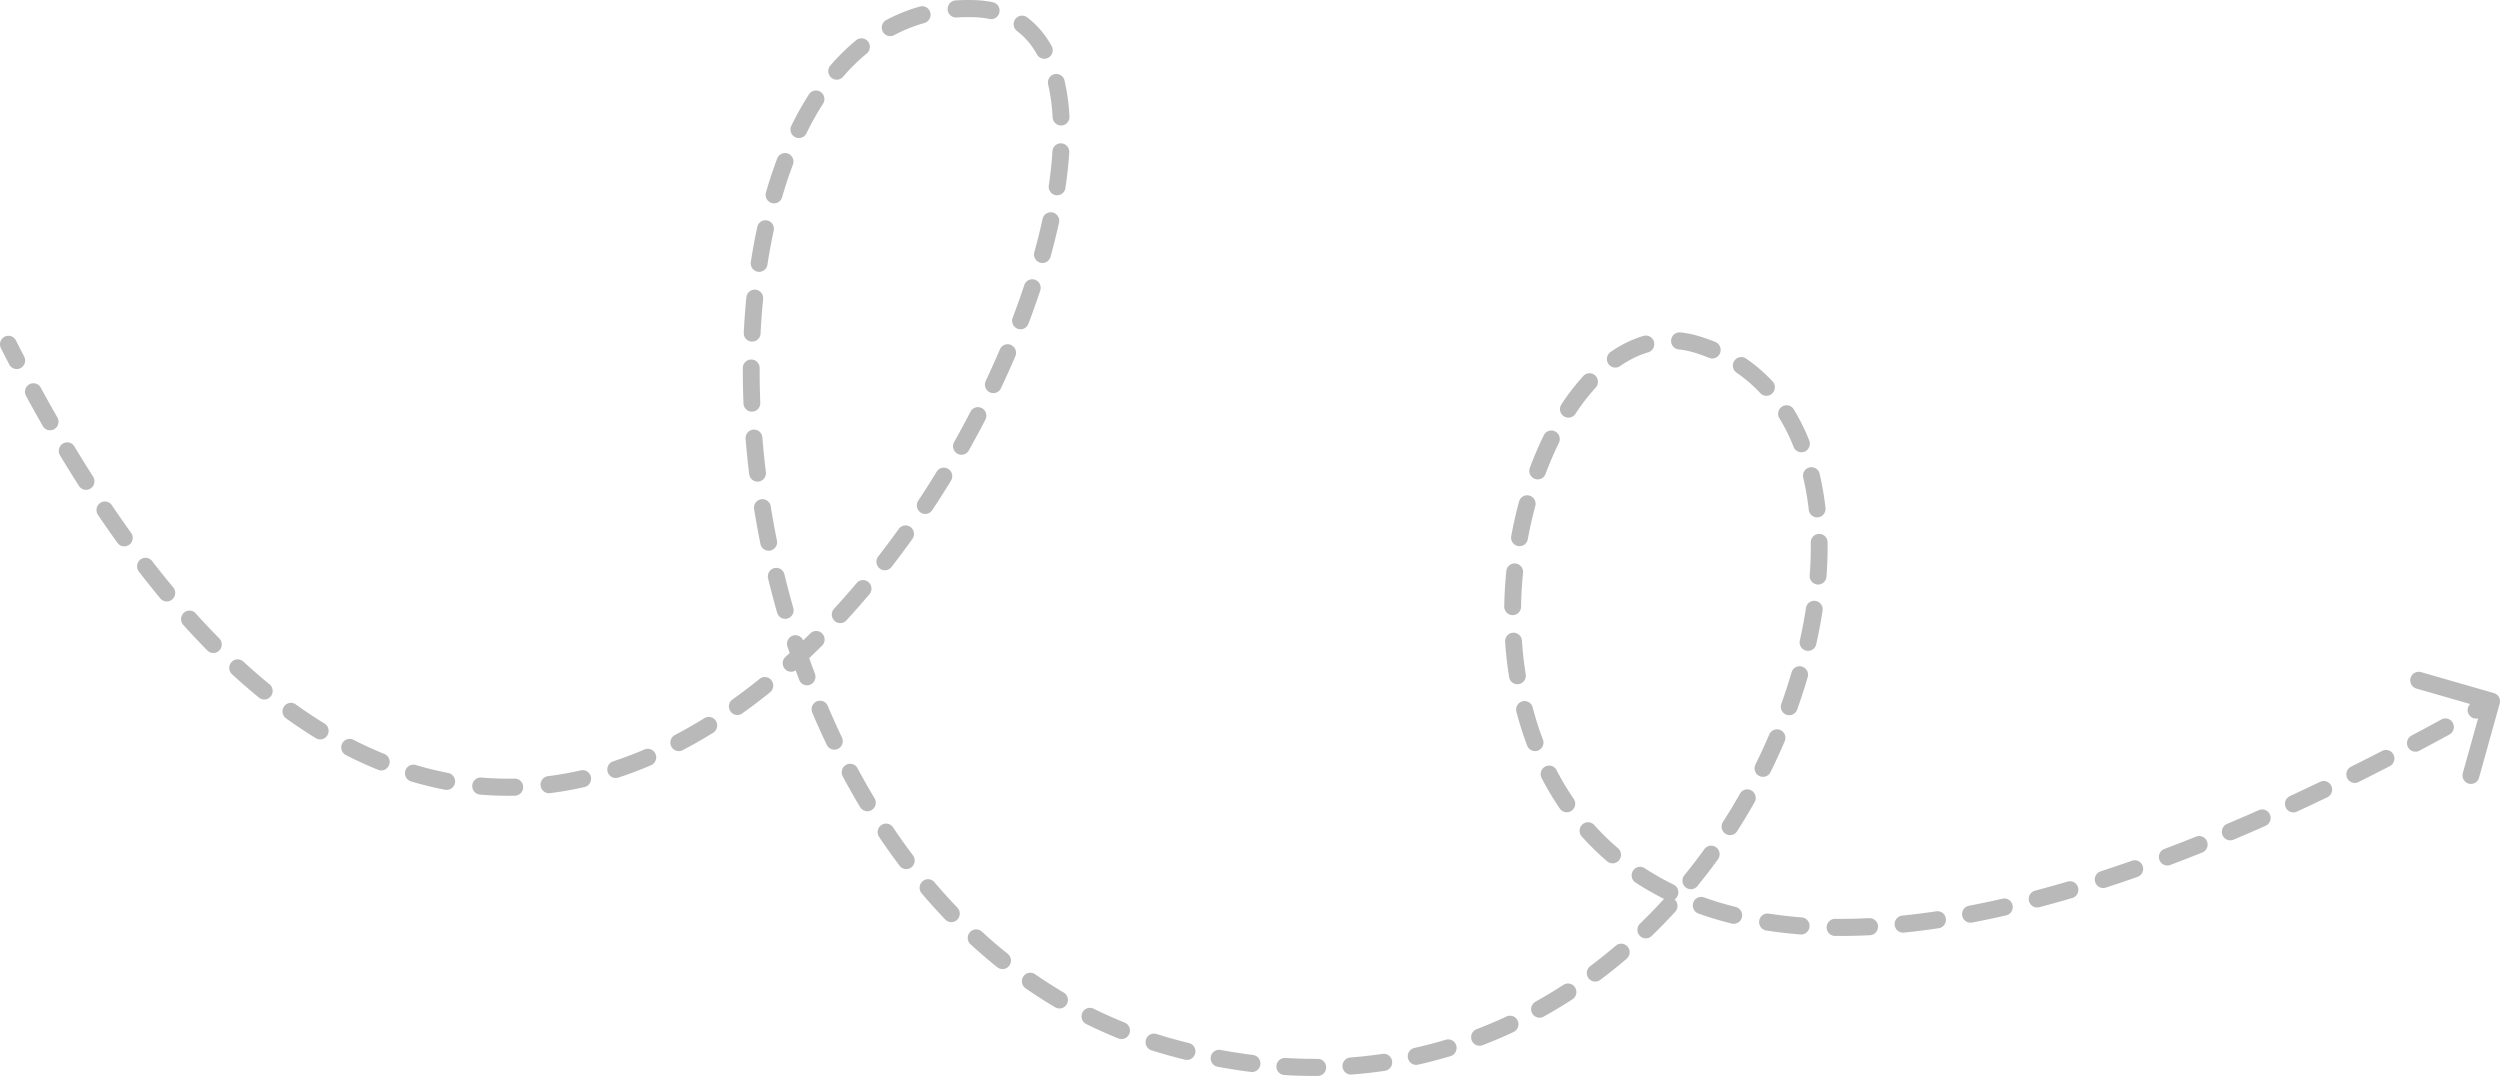 <svg xmlns="http://www.w3.org/2000/svg" width="316" height="136" fill="none"><path fill="#151515" d="M2.01 43.028a1.056 1.056 0 0 0-1.433-.466 1.09 1.09 0 0 0-.458 1.457zm313.949 45.91a1.08 1.08 0 0 0-.734-1.334l-9.213-2.65a1.063 1.063 0 0 0-1.314.745 1.085 1.085 0 0 0 .734 1.335l8.19 2.356-2.319 8.32c-.16.575.168 1.173.733 1.336a1.06 1.06 0 0 0 1.314-.746zM1.173 46.073c.274.528.918.73 1.438.451a1.09 1.09 0 0 0 .444-1.46zM5.15 49a1.055 1.055 0 0 0-1.446-.421c-.514.289-.7.947-.415 1.469zm.263 4.852c.295.516.946.69 1.454.39s.68-.961.385-1.477zm3.99 2.578a1.054 1.054 0 0 0-1.463-.359 1.09 1.09 0 0 0-.352 1.487zm.579 4.993c.32.5.978.644 1.471.32.494-.325.634-.995.315-1.496zm4.156 2.435a1.054 1.054 0 0 0-1.48-.28 1.09 1.09 0 0 0-.274 1.504zm.712 4.76a1.053 1.053 0 0 0 1.487.235 1.09 1.09 0 0 0 .23-1.51zm4.381 2.3a1.053 1.053 0 0 0-1.494-.183 1.093 1.093 0 0 0-.18 1.518zm1.039 4.724c.379.456 1.05.514 1.5.129a1.093 1.093 0 0 0 .126-1.524zm4.465 1.887a1.05 1.05 0 0 0-1.503-.067 1.093 1.093 0 0 0-.066 1.528zm1.48 4.694c.417.422 1.09.42 1.505-.002a1.093 1.093 0 0 0-.003-1.53zm4.54 1.399a1.05 1.05 0 0 0-1.502.078 1.093 1.093 0 0 0 .076 1.527zm1.981 4.556c.458.374 1.128.3 1.496-.166a1.093 1.093 0 0 0-.163-1.52zm4.652.86a1.053 1.053 0 0 0-1.483.258 1.09 1.09 0 0 0 .255 1.507zm2.534 4.268a1.055 1.055 0 0 0 1.46-.366 1.09 1.09 0 0 0-.36-1.485zm4.754.204a1.056 1.056 0 0 0-1.429.48 1.09 1.09 0 0 0 .472 1.451zm3.12 3.797c.546.221 1.165-.05 1.383-.604a1.087 1.087 0 0 0-.595-1.404zm4.762-.611a1.06 1.06 0 0 0-1.321.732 1.084 1.084 0 0 0 .72 1.342zm3.705 3.13a1.065 1.065 0 0 0 1.243-.861 1.08 1.08 0 0 0-.848-1.263zm4.582-1.545c-.585-.05-1.1.392-1.148.987a1.076 1.076 0 0 0 .971 1.168zm4.241 2.296a1.073 1.073 0 0 0 1.042-1.102 1.07 1.07 0 0 0-1.085-1.06zm4.172-2.47a1.08 1.08 0 0 0-.925 1.206 1.07 1.07 0 0 0 1.186.94zm4.624 1.374c.573-.131.933-.71.804-1.292a1.064 1.064 0 0 0-1.27-.818zm3.618-3.248a1.085 1.085 0 0 0-.684 1.361c.181.568.781.88 1.34.695zm4.793.491c.542-.231.796-.865.568-1.415a1.06 1.06 0 0 0-1.393-.577zm3.02-3.822a1.09 1.09 0 0 0-.458 1.457c.27.53.91.739 1.433.465zm4.83-.28c.501-.31.66-.976.354-1.486a1.054 1.054 0 0 0-1.462-.36zm2.445-4.212a1.09 1.09 0 0 0-.26 1.506c.337.489 1 .608 1.482.265zm4.749-.904c.46-.371.538-1.051.173-1.52a1.053 1.053 0 0 0-1.495-.175zm1.956-4.486a1.093 1.093 0 0 0-.093 1.526c.39.448 1.062.49 1.502.094zm4.618-1.411a1.09 1.09 0 0 0 .018-1.529 1.05 1.05 0 0 0-1.504-.018zm1.516-4.667a1.094 1.094 0 0 0 .051 1.528c.43.408 1.103.385 1.505-.052zm4.471-1.834a1.093 1.093 0 0 0-.116-1.524 1.05 1.05 0 0 0-1.5.117zm1.112-4.777a1.093 1.093 0 0 0 .176 1.519c.461.37 1.13.29 1.494-.18zm4.313-2.201a1.09 1.09 0 0 0-.234-1.51 1.053 1.053 0 0 0-1.486.237zm.746-4.85a1.09 1.09 0 0 0 .288 1.5 1.054 1.054 0 0 0 1.477-.294zm4.135-2.516a1.09 1.09 0 0 0-.342-1.489 1.054 1.054 0 0 0-1.465.348zm.401-4.9a1.09 1.09 0 0 0 .394 1.475 1.056 1.056 0 0 0 1.453-.401zm3.949-2.817a1.09 1.09 0 0 0-.447-1.46 1.056 1.056 0 0 0-1.437.454zm.045-4.904a1.09 1.09 0 0 0 .499 1.442c.53.258 1.165.031 1.419-.507zm3.741-3.122a1.087 1.087 0 0 0-.554-1.422 1.057 1.057 0 0 0-1.399.562zm-.334-4.871c-.212.557.06 1.183.608 1.398a1.06 1.06 0 0 0 1.376-.619zm3.48-3.425a1.085 1.085 0 0 0-.669-1.37 1.06 1.06 0 0 0-1.347.68zm-.746-4.86c-.16.575.169 1.172.735 1.335a1.06 1.06 0 0 0 1.313-.747zm3.119-3.72a1.08 1.08 0 0 0-.807-1.29 1.063 1.063 0 0 0-1.269.822zm-1.293-4.705c-.089.59.311 1.141.892 1.23a1.066 1.066 0 0 0 1.211-.906zm2.586-4.177a1.076 1.076 0 0 0-.996-1.147 1.07 1.07 0 0 0-1.127 1.011zm-2.097-4.42a1.07 1.07 0 0 0 1.123 1.018 1.074 1.074 0 0 0 1.002-1.14zm1.501-4.664a1.063 1.063 0 0 0-1.281-.802c-.572.138-.925.72-.789 1.301zm-3.484-3.302c.289.52.938.704 1.45.41.512-.293.693-.952.403-1.472zm-1.252-4.69a1.054 1.054 0 0 0-1.488.231 1.09 1.09 0 0 0 .227 1.512zm-4.75.212a1.064 1.064 0 0 0 1.254-.845 1.08 1.08 0 0 0-.832-1.274zM120.773.055c-.587.04-1.03.555-.991 1.15a1.07 1.07 0 0 0 1.132 1.007zm-3.927 2.853c.567-.16.899-.755.741-1.33a1.06 1.06 0 0 0-1.309-.754zm-4.819-.378a1.09 1.09 0 0 0-.449 1.459c.272.529.915.733 1.435.457zm-2.47 4.233a1.093 1.093 0 0 0 .158-1.52 1.053 1.053 0 0 0-1.497-.161zm-4.596 1.517a1.093 1.093 0 0 0 .099 1.526 1.05 1.05 0 0 0 1.501-.101zm-.931 4.834a1.09 1.09 0 0 0-.309-1.497 1.054 1.054 0 0 0-1.473.315zm-4.002 2.772a1.09 1.09 0 0 0 .478 1.45 1.056 1.056 0 0 0 1.427-.485zm.196 4.927a1.086 1.086 0 0 0-.612-1.396 1.06 1.06 0 0 0-1.374.621zm-3.407 3.508a1.084 1.084 0 0 0 .721 1.342 1.06 1.06 0 0 0 1.32-.733zm.98 4.833a1.08 1.08 0 0 0-.811-1.288 1.064 1.064 0 0 0-1.268.824zm-2.894 3.963a1.08 1.08 0 0 0 .887 1.235 1.066 1.066 0 0 0 1.215-.901zm1.555 4.68a1.077 1.077 0 0 0-.952-1.183 1.07 1.07 0 0 0-1.165.968zm-2.447 4.25a1.075 1.075 0 0 0 1.01 1.133 1.07 1.07 0 0 0 1.116-1.025zm2.01 4.48a1.073 1.073 0 0 0-1.06-1.085 1.07 1.07 0 0 0-1.067 1.077zm-2.047 4.47c.024.596.519 1.06 1.106 1.036a1.074 1.074 0 0 0 1.02-1.123zm2.39 4.296a1.07 1.07 0 0 0-1.147-.989 1.076 1.076 0 0 0-.973 1.166zm-1.669 4.637a1.07 1.07 0 0 0 1.186.94c.584-.072.998-.612.926-1.204zm2.725 4.072a1.066 1.066 0 0 0-1.222-.892 1.08 1.08 0 0 0-.878 1.242zm-1.302 4.748c.118.585.68.962 1.256.842a1.08 1.08 0 0 0 .829-1.275zm3.035 3.85a1.063 1.063 0 0 0-1.287-.791c-.57.143-.92.728-.779 1.308zm-.927 4.843c.163.573.753.904 1.318.738.564-.166.89-.765.726-1.339zm3.327 3.586a1.06 1.06 0 0 0-1.346-.683 1.085 1.085 0 0 0-.673 1.367zm-.537 4.9c.209.559.823.839 1.373.626.549-.212.824-.837.615-1.395zm3.61 3.295a1.06 1.06 0 0 0-1.398-.565c-.54.236-.789.872-.556 1.42zm-.12 4.928c.256.537.892.761 1.421.5.529-.26.749-.906.493-1.444zm3.886 2.954a1.056 1.056 0 0 0-1.444-.433 1.09 1.09 0 0 0-.425 1.466zm.335 4.919c.306.51.96.671 1.462.36.501-.311.661-.976.355-1.485zm4.151 2.549a1.054 1.054 0 0 0-1.479-.283 1.09 1.09 0 0 0-.279 1.502zm.832 4.856a1.053 1.053 0 0 0 1.492.201 1.093 1.093 0 0 0 .197-1.515zm4.401 2.077a1.05 1.05 0 0 0-1.501-.112 1.094 1.094 0 0 0-.111 1.524zm1.376 4.727c.41.428 1.083.437 1.505.021s.43-1.102.02-1.529zm4.614 1.517a1.053 1.053 0 0 0-1.503.078 1.093 1.093 0 0 0 .077 1.526zm1.96 4.511c.46.369 1.13.289 1.493-.18a1.09 1.09 0 0 0-.176-1.518zm4.77.877a1.05 1.05 0 0 0-1.477.284 1.09 1.09 0 0 0 .28 1.503zm2.555 4.187c.509.299 1.16.123 1.454-.394a1.09 1.09 0 0 0-.386-1.476zm4.849.173a1.056 1.056 0 0 0-1.422.5 1.09 1.09 0 0 0 .493 1.444zm3.138 3.763a1.06 1.06 0 0 0 1.381-.608 1.087 1.087 0 0 0-.598-1.403zm4.808-.566a1.063 1.063 0 0 0-1.333.711 1.085 1.085 0 0 0 .699 1.353zm3.605 3.248c.57.14 1.146-.215 1.284-.796a1.08 1.08 0 0 0-.783-1.306zm4.502-1.234a1.066 1.066 0 0 0-1.24.867 1.08 1.08 0 0 0 .855 1.26zm3.835 2.785a1.07 1.07 0 0 0 1.186-.942 1.08 1.08 0 0 0-.927-1.205zm4.345-1.769a1.07 1.07 0 0 0-1.126 1.016 1.075 1.075 0 0 0 .999 1.142zm4.099 2.273a1.074 1.074 0 0 0 1.058-1.088 1.07 1.07 0 0 0-1.071-1.074zm4.108-2.332a1.074 1.074 0 0 0-.981 1.159 1.07 1.07 0 0 0 1.141.997zm4.386 1.682a1.08 1.08 0 0 0 .899-1.226c-.085-.591-.626-1-1.208-.913zm3.717-2.887a1.083 1.083 0 0 0-.811 1.288c.127.583.694.952 1.269.824zm4.574 1.033c.563-.17.884-.772.717-1.344a1.06 1.06 0 0 0-1.322-.729zm3.289-3.403c-.55.21-.828.834-.621 1.392a1.06 1.06 0 0 0 1.371.631zm4.675.356c.533-.25.767-.892.521-1.434a1.06 1.06 0 0 0-1.411-.531zm2.774-3.838a1.09 1.09 0 0 0-.423 1.468c.282.523.929.716 1.444.428zm4.675-.304c.495-.322.639-.99.323-1.494a1.054 1.054 0 0 0-1.469-.327zm2.24-4.187a1.093 1.093 0 0 0-.225 1.512 1.053 1.053 0 0 0 1.488.229zm4.6-.93a1.094 1.094 0 0 0 .13-1.523 1.05 1.05 0 0 0-1.499-.132zm1.695-4.443a1.094 1.094 0 0 0-.036 1.528 1.05 1.05 0 0 0 1.503.037zm4.45-1.501a1.093 1.093 0 0 0-.054-1.528 1.05 1.05 0 0 0-1.504.055zm1.156-4.616a1.09 1.09 0 0 0 .143 1.522 1.05 1.05 0 0 0 1.497-.145zm4.246-2.017a1.093 1.093 0 0 0-.227-1.511 1.053 1.053 0 0 0-1.488.231zm.632-4.724c-.32.5-.181 1.17.311 1.496a1.055 1.055 0 0 0 1.473-.315zm3.999-2.495a1.09 1.09 0 0 0-.393-1.475 1.054 1.054 0 0 0-1.452.398zm.108-4.765a1.09 1.09 0 0 0 .473 1.451 1.057 1.057 0 0 0 1.429-.48zm3.697-2.933a1.087 1.087 0 0 0-.554-1.421 1.057 1.057 0 0 0-1.399.562zm-.427-4.744c-.202.561.082 1.182.634 1.387a1.06 1.06 0 0 0 1.364-.645zm3.332-3.349a1.084 1.084 0 0 0-.716-1.344 1.06 1.06 0 0 0-1.323.728zm-.994-4.652a1.08 1.08 0 0 0 .8 1.294 1.064 1.064 0 0 0 1.274-.813zm2.875-3.761a1.08 1.08 0 0 0-.887-1.234 1.066 1.066 0 0 0-1.215.902zm-1.628-4.465a1.075 1.075 0 0 0 .979 1.16 1.07 1.07 0 0 0 1.142-.995zm2.263-4.176a1.073 1.073 0 0 0-1.077-1.067 1.073 1.073 0 0 0-1.051 1.094zm-2.381-4.105a1.07 1.07 0 0 0 1.179.95 1.08 1.08 0 0 0 .936-1.197zm1.37-4.562a1.063 1.063 0 0 0-1.283-.798c-.572.14-.924.723-.787 1.304zm-3.285-3.39c.22.553.84.822 1.385.599.544-.223.809-.852.59-1.406zm.012-4.759a1.055 1.055 0 0 0-1.466-.346 1.09 1.09 0 0 0-.341 1.49zm-4.219-2.038c.406.433 1.079.451 1.505.04a1.09 1.09 0 0 0 .039-1.529zm-1.809-4.377a1.054 1.054 0 0 0-1.478.29 1.09 1.09 0 0 0 .286 1.502zm-4.669-.084a1.06 1.06 0 0 0 1.385-.596 1.087 1.087 0 0 0-.587-1.408zm-3.631-3.216a1.07 1.07 0 0 0-1.166.967 1.08 1.08 0 0 0 .952 1.184zm-4.062 2.517c.564-.166.889-.766.725-1.34a1.06 1.06 0 0 0-1.318-.736zm-4.757-.046a1.093 1.093 0 0 0-.282 1.502c.33.493.992.622 1.478.286zm-1.884 4.51c.4-.438.377-1.122-.053-1.529a1.05 1.05 0 0 0-1.504.054zm-4.33 2.114a1.09 1.09 0 0 0 .293 1.5 1.054 1.054 0 0 0 1.476-.3zm-.32 4.87a1.09 1.09 0 0 0-.474-1.45 1.056 1.056 0 0 0-1.428.481zm-3.67 3.15c-.208.558.07 1.182.619 1.393.55.21 1.164-.071 1.371-.63zm.687 4.839a1.084 1.084 0 0 0-.744-1.33 1.06 1.06 0 0 0-1.307.755zm-3.04 3.788a1.08 1.08 0 0 0 .852 1.26 1.065 1.065 0 0 0 1.24-.864zm1.492 4.648a1.076 1.076 0 0 0-.951-1.185 1.067 1.067 0 0 0-1.165.967zm-2.378 4.248c-.01.597.459 1.09 1.046 1.1a1.07 1.07 0 0 0 1.082-1.062zm2.237 4.324a1.07 1.07 0 0 0-1.136-1.004 1.074 1.074 0 0 0-.987 1.154zm-1.619 4.601c.095.59.641.99 1.222.894.58-.096.973-.651.879-1.24zm2.977 3.835a1.06 1.06 0 0 0-1.301-.767 1.08 1.08 0 0 0-.754 1.323zm-.692 4.835c.21.557.826.835 1.374.62s.823-.84.611-1.397zm3.711 3.098a1.056 1.056 0 0 0-1.437-.454 1.09 1.09 0 0 0-.447 1.46zm.42 4.862c.336.489.999.61 1.481.269a1.09 1.09 0 0 0 .265-1.505zm4.344 2.074a1.05 1.05 0 0 0-1.502-.072 1.09 1.09 0 0 0-.07 1.527zm1.632 4.589c.45.383 1.121.325 1.499-.131a1.094 1.094 0 0 0-.127-1.524zm4.737.864a1.053 1.053 0 0 0-1.47.326 1.09 1.09 0 0 0 .32 1.494zm2.738 4.024c.53.259 1.165.033 1.42-.505a1.09 1.09 0 0 0-.497-1.443zm4.765-.33a1.06 1.06 0 0 0-1.357.66c-.195.563.095 1.18.65 1.379zm3.508 3.31a1.063 1.063 0 0 0 1.286-.793 1.08 1.08 0 0 0-.779-1.307zm4.683-1.262a1.065 1.065 0 0 0-1.212.905c-.09.59.309 1.142.89 1.232zm4.008 2.637a1.07 1.07 0 0 0 1.141-.995 1.075 1.075 0 0 0-.98-1.161zm4.38-1.975a1.073 1.073 0 0 0-1.074 1.071 1.073 1.073 0 0 0 1.054 1.09zm4.405 2.069a1.075 1.075 0 0 0 1.011-1.132 1.07 1.07 0 0 0-1.116-1.027zm4.07-2.478a1.076 1.076 0 0 0-.953 1.182 1.07 1.07 0 0 0 1.165.969zm4.619 1.595c.582-.087.983-.636.898-1.227a1.065 1.065 0 0 0-1.207-.912zm3.816-2.842a1.08 1.08 0 0 0-.85 1.262c.108.587.665.974 1.242.864zm4.706 1.22c.573-.132.933-.711.804-1.293a1.06 1.06 0 0 0-1.271-.816zm3.649-3.125a1.084 1.084 0 0 0-.763 1.318 1.06 1.06 0 0 0 1.297.775zm4.71.927c.564-.167.889-.765.725-1.339a1.06 1.06 0 0 0-1.318-.737zm3.579-3.37a1.085 1.085 0 0 0-.689 1.359c.179.569.778.882 1.337.701zm4.663.702c.555-.195.85-.81.658-1.374a1.06 1.06 0 0 0-1.353-.669zm3.398-3.533c-.55.207-.832.829-.628 1.389.205.56.817.846 1.369.638zm4.789.453c.547-.218.816-.846.6-1.402a1.06 1.06 0 0 0-1.38-.609zm3.131-3.619a1.09 1.09 0 0 0-.574 1.413c.225.551.848.812 1.39.583zm4.868.244c.539-.239.785-.876.55-1.423a1.057 1.057 0 0 0-1.4-.559zm3.078-3.76a1.09 1.09 0 0 0-.528 1.431c.244.544.875.784 1.409.536zm4.729.153c.531-.256.758-.9.507-1.44a1.056 1.056 0 0 0-1.416-.515zm2.999-3.868a1.09 1.09 0 0 0-.487 1.446c.259.536.896.758 1.424.495zm4.899-.067c.525-.27.733-.92.468-1.453a1.057 1.057 0 0 0-1.431-.476zm2.745-3.867a1.09 1.09 0 0 0-.451 1.458c.273.53.915.734 1.437.458zm4.789-.131c.518-.283.713-.938.434-1.464a1.054 1.054 0 0 0-1.44-.441zm2.853-4.04a1.09 1.09 0 0 0-.418 1.47c.284.522.931.712 1.446.424zM.119 44.02q.525 1.037 1.054 2.053l1.882-1.01q-.523-1.006-1.045-2.034zm3.17 6.029a210 210 0 0 0 2.124 3.804l1.84-1.087A208 208 0 0 1 5.15 49zm4.299 7.51a178 178 0 0 0 2.394 3.865l1.786-1.176q-1.185-1.856-2.365-3.818zm4.796 7.524q1.23 1.821 2.466 3.537l1.717-1.276q-1.215-1.69-2.43-3.485zm5.173 7.17q1.355 1.755 2.713 3.39l1.626-1.395a119 119 0 0 1-2.665-3.329zm5.609 6.738a98 98 0 0 0 3.05 3.233l1.501-1.531a96 96 0 0 1-2.982-3.163zm6.163 6.237a78 78 0 0 0 3.407 2.95l1.333-1.685a76 76 0 0 1-3.314-2.87zm6.83 5.576a62 62 0 0 0 3.763 2.503l1.1-1.85a60 60 0 0 1-3.634-2.419zm7.56 4.638a51 51 0 0 0 4.078 1.866l.787-2.008a49 49 0 0 1-3.908-1.79zm8.238 3.329q2.162.645 4.306 1.056l.395-2.124a42 42 0 0 1-4.1-1.006zm8.711 1.666q2.225.188 4.418.141l-.043-2.161a40 40 0 0 1-4.198-.135zm8.851-.183a44 44 0 0 0 4.363-.772l-.467-2.11q-2.061.472-4.157.736zm8.637-1.964a51 51 0 0 0 4.137-1.565l-.825-1.992a49 49 0 0 1-3.968 1.5zm8.132-3.465a62 62 0 0 0 3.854-2.202l-1.107-1.847a60 60 0 0 1-3.722 2.127zm7.522-4.643a75 75 0 0 0 3.527-2.675l-1.322-1.695a73 73 0 0 1-3.427 2.6zm6.892-5.54q1.635-1.47 3.209-3.032l-1.486-1.547a87 87 0 0 1-3.132 2.958zm6.281-6.223q1.488-1.62 2.915-3.31l-1.616-1.407a101 101 0 0 1-2.855 3.241zm5.697-6.747a117 117 0 0 0 2.643-3.541l-1.72-1.273a113 113 0 0 1-2.593 3.474zm5.154-7.185q1.222-1.845 2.37-3.722l-1.807-1.141a121 121 0 0 1-2.328 3.656zm4.618-7.548q1.092-1.94 2.102-3.89l-1.884-1.007a121 121 0 0 1-2.065 3.822zm4.065-7.86a119 119 0 0 0 1.823-4.057l-1.953-.86a117 117 0 0 1-1.788 3.982zm3.473-8.149a104 104 0 0 0 1.496-4.204l-2.016-.69q-.677 2.036-1.464 4.115zm2.798-8.476q.609-2.193 1.071-4.308l-2.076-.468a77 77 0 0 1-1.043 4.188zm1.881-8.69c.232-1.548.394-3.052.483-4.5l-2.123-.136a51 51 0 0 1-.463 4.313zm.511-9.042a26.4 26.4 0 0 0-.624-4.542l-2.07.5c.296 1.266.485 2.659.569 4.164zm-2.255-8.906c-.803-1.448-1.833-2.676-3.105-3.627l-1.261 1.742q1.504 1.127 2.513 2.947zM125.492.28a14 14 0 0 0-2.408-.27l-.058 2.16q1.095.033 2.044.23zm-2.408-.27a24 24 0 0 0-2.311.045l.141 2.157q1.033-.07 2.112-.041zm-6.806.814a21.4 21.4 0 0 0-4.251 1.706l.986 1.916a19.3 19.3 0 0 1 3.833-1.538zm-8.06 4.258a26.7 26.7 0 0 0-3.257 3.198l1.6 1.425a24.7 24.7 0 0 1 2.996-2.942zm-5.97 6.85a40 40 0 0 0-2.22 3.954l1.905.965a37 37 0 0 1 2.097-3.737zm-4.01 8.106a57 57 0 0 0-1.42 4.283l2.04.61a55 55 0 0 1 1.366-4.118zm-2.52 8.652a75 75 0 0 0-.815 4.427l2.102.334q.339-2.2.792-4.297zm-1.377 8.891a91 91 0 0 0-.33 4.465l2.126.109q.11-2.212.322-4.357zm-.447 8.938q-.01 2.219.08 4.477l2.126-.086a102 102 0 0 1-.078-4.383zm.35 8.95q.18 2.22.451 4.461l2.112-.264a110 110 0 0 1-.442-4.373zm1.076 8.883q.355 2.197.798 4.398l2.085-.433q-.435-2.16-.783-4.315zm1.767 8.765q.525 2.17 1.14 4.326l2.043-.601q-.6-2.114-1.117-4.242zm2.447 8.596q.698 2.123 1.482 4.217l1.988-.77a106 106 0 0 1-1.451-4.131zm3.138 8.367q.873 2.058 1.834 4.072l1.914-.944a98 98 0 0 1-1.794-3.984zm3.851 8.06a91 91 0 0 0 2.204 3.885l1.817-1.125a91 91 0 0 1-2.152-3.794zm4.597 7.653a82 82 0 0 0 2.59 3.637l1.689-1.314a81 81 0 0 1-2.521-3.542zm5.379 7.126a74 74 0 0 0 2.988 3.315l1.525-1.508a72 72 0 0 1-2.901-3.219zm6.176 6.436a66 66 0 0 0 3.386 2.907l1.317-1.698a64 64 0 0 1-3.277-2.813zm6.959 5.571a62 62 0 0 0 3.752 2.4l1.068-1.87a60 60 0 0 1-3.623-2.317zm7.672 4.517a59 59 0 0 0 4.067 1.819l.783-2.011a57 57 0 0 1-3.921-1.752zm8.241 3.317q1.064.338 2.148.638l.559-2.087a55 55 0 0 1-2.073-.615zm2.148.638q1.05.29 2.091.546l.501-2.102a69 69 0 0 1-2.033-.531zm6.208 1.439q2.134.398 4.22.658l.259-2.147a67 67 0 0 1-4.094-.638zm8.438 1.047q2.142.129 4.226.115l-.013-2.162a61 61 0 0 1-4.086-.111zm8.494-.061a61 61 0 0 0 4.226-.474l-.309-2.139a58 58 0 0 1-4.077.457zm8.401-1.249a59 59 0 0 0 4.116-1.079l-.605-2.073a57 57 0 0 1-3.969 1.04zm8.155-2.459a60 60 0 0 0 3.925-1.667l-.89-1.965a58 58 0 0 1-3.785 1.609zm7.72-3.609a62 62 0 0 0 3.654-2.2l-1.146-1.821a61 61 0 0 1-3.529 2.125zm7.157-4.646a67 67 0 0 0 3.337-2.671l-1.369-1.655a65 65 0 0 1-3.231 2.585zm6.499-5.549a71 71 0 0 0 2.983-3.066l-1.558-1.473a70 70 0 0 1-2.892 2.974zm5.779-6.305a75 75 0 0 0 2.606-3.394l-1.715-1.28a72 72 0 0 1-2.531 3.297zm5.022-6.937a78 78 0 0 0 2.215-3.676l-1.845-1.077a75 75 0 0 1-2.154 3.572zm4.225-7.47a77 77 0 0 0 1.795-3.904l-1.953-.859a74 74 0 0 1-1.744 3.792zm3.366-7.906q.736-2.047 1.334-4.091l-2.039-.617a70 70 0 0 1-1.293 3.966zm2.414-8.262q.48-2.138.801-4.242l-2.102-.332a61 61 0 0 1-.773 4.093zm1.294-8.542q.167-2.208.142-4.34l-2.128.026a48 48 0 0 1-.135 4.15zm-.124-8.693a37 37 0 0 0-.745-4.315l-2.07.506q.463 1.952.7 4.057zm-2.055-8.512a25.5 25.5 0 0 0-1.963-3.952l-1.807 1.144a23 23 0 0 1 1.795 3.614zm-4.638-7.478a20.3 20.3 0 0 0-3.353-2.889l-1.192 1.792a18.2 18.2 0 0 1 3.001 2.585zm-7.224-4.977a23 23 0 0 0-2.096-.743l-.603 2.074q.986.296 1.901.673zm-2.096-.743a12.5 12.5 0 0 0-2.333-.47l-.214 2.152q.959.096 1.944.392zm-6.988-.028c-1.456.43-2.849 1.122-4.164 2.03l1.196 1.788c1.155-.796 2.345-1.383 3.561-1.742zm-7.605 5.065a28 28 0 0 0-2.773 3.589l1.769 1.2a26 26 0 0 1 2.561-3.315zm-4.995 7.49a44 44 0 0 0-1.768 4.119l1.99.763a42 42 0 0 1 1.68-3.913zm-3.132 8.383a53 53 0 0 0-.989 4.363l2.092.396c.261-1.427.579-2.825.948-4.184zm-1.613 8.793a55 55 0 0 0-.262 4.466l2.128.038c.024-1.439.11-2.87.25-4.286zm-.148 8.94c.101 1.487.268 2.974.504 4.451l2.101-.346a47 47 0 0 1-.482-4.255zm1.426 8.842a42 42 0 0 0 1.363 4.279l1.985-.777a40 40 0 0 1-1.293-4.058zm3.19 8.383a37 37 0 0 0 2.304 3.856l1.746-1.236a34 34 0 0 1-2.166-3.626zm5.076 7.385a34 34 0 0 0 3.204 3.134l1.372-1.655a32 32 0 0 1-3.004-2.934zm6.791 5.818a36.5 36.5 0 0 0 3.888 2.204l.923-1.948a34 34 0 0 1-3.661-2.076zm7.946 3.913q2.014.722 4.215 1.271l.507-2.1a42 42 0 0 1-4.015-1.21zm8.576 2.146q2.09.327 4.33.5l.161-2.156a55 55 0 0 1-4.169-.481zm8.69.686a73 73 0 0 0 4.425-.092l-.105-2.159q-2.215.11-4.3.09zm8.707-.419a95 95 0 0 0 4.407-.556l-.309-2.139q-2.21.33-4.31.544zm8.615-1.272q2.112-.403 4.314-.906l-.467-2.109q-2.166.495-4.239.889zm8.497-1.938q2.05-.54 4.176-1.166l-.593-2.076q-2.096.618-4.117 1.149zm8.403-2.476q1.978-.641 4.015-1.358l-.695-2.043a176 176 0 0 1-3.968 1.341zm8.154-2.864q1.995-.752 4.048-1.574l-.78-2.011a219 219 0 0 1-4.009 1.558zm7.995-3.197a238 238 0 0 0 4.052-1.752l-.85-1.982q-2.035.901-4.018 1.738zm8.011-3.545q1.901-.88 3.848-1.814l-.909-1.955q-1.933.929-3.82 1.802zm7.784-3.741a323 323 0 0 0 3.962-2.008l-.963-1.929a318 318 0 0 1-3.936 1.996zm7.693-3.96a369 369 0 0 0 3.803-2.046l-1.006-1.905a377 377 0 0 1-3.783 2.036zm7.684-4.192q.978-.549 1.968-1.11l-1.039-1.887q-.983.558-1.957 1.104z" opacity=".3"/></svg>